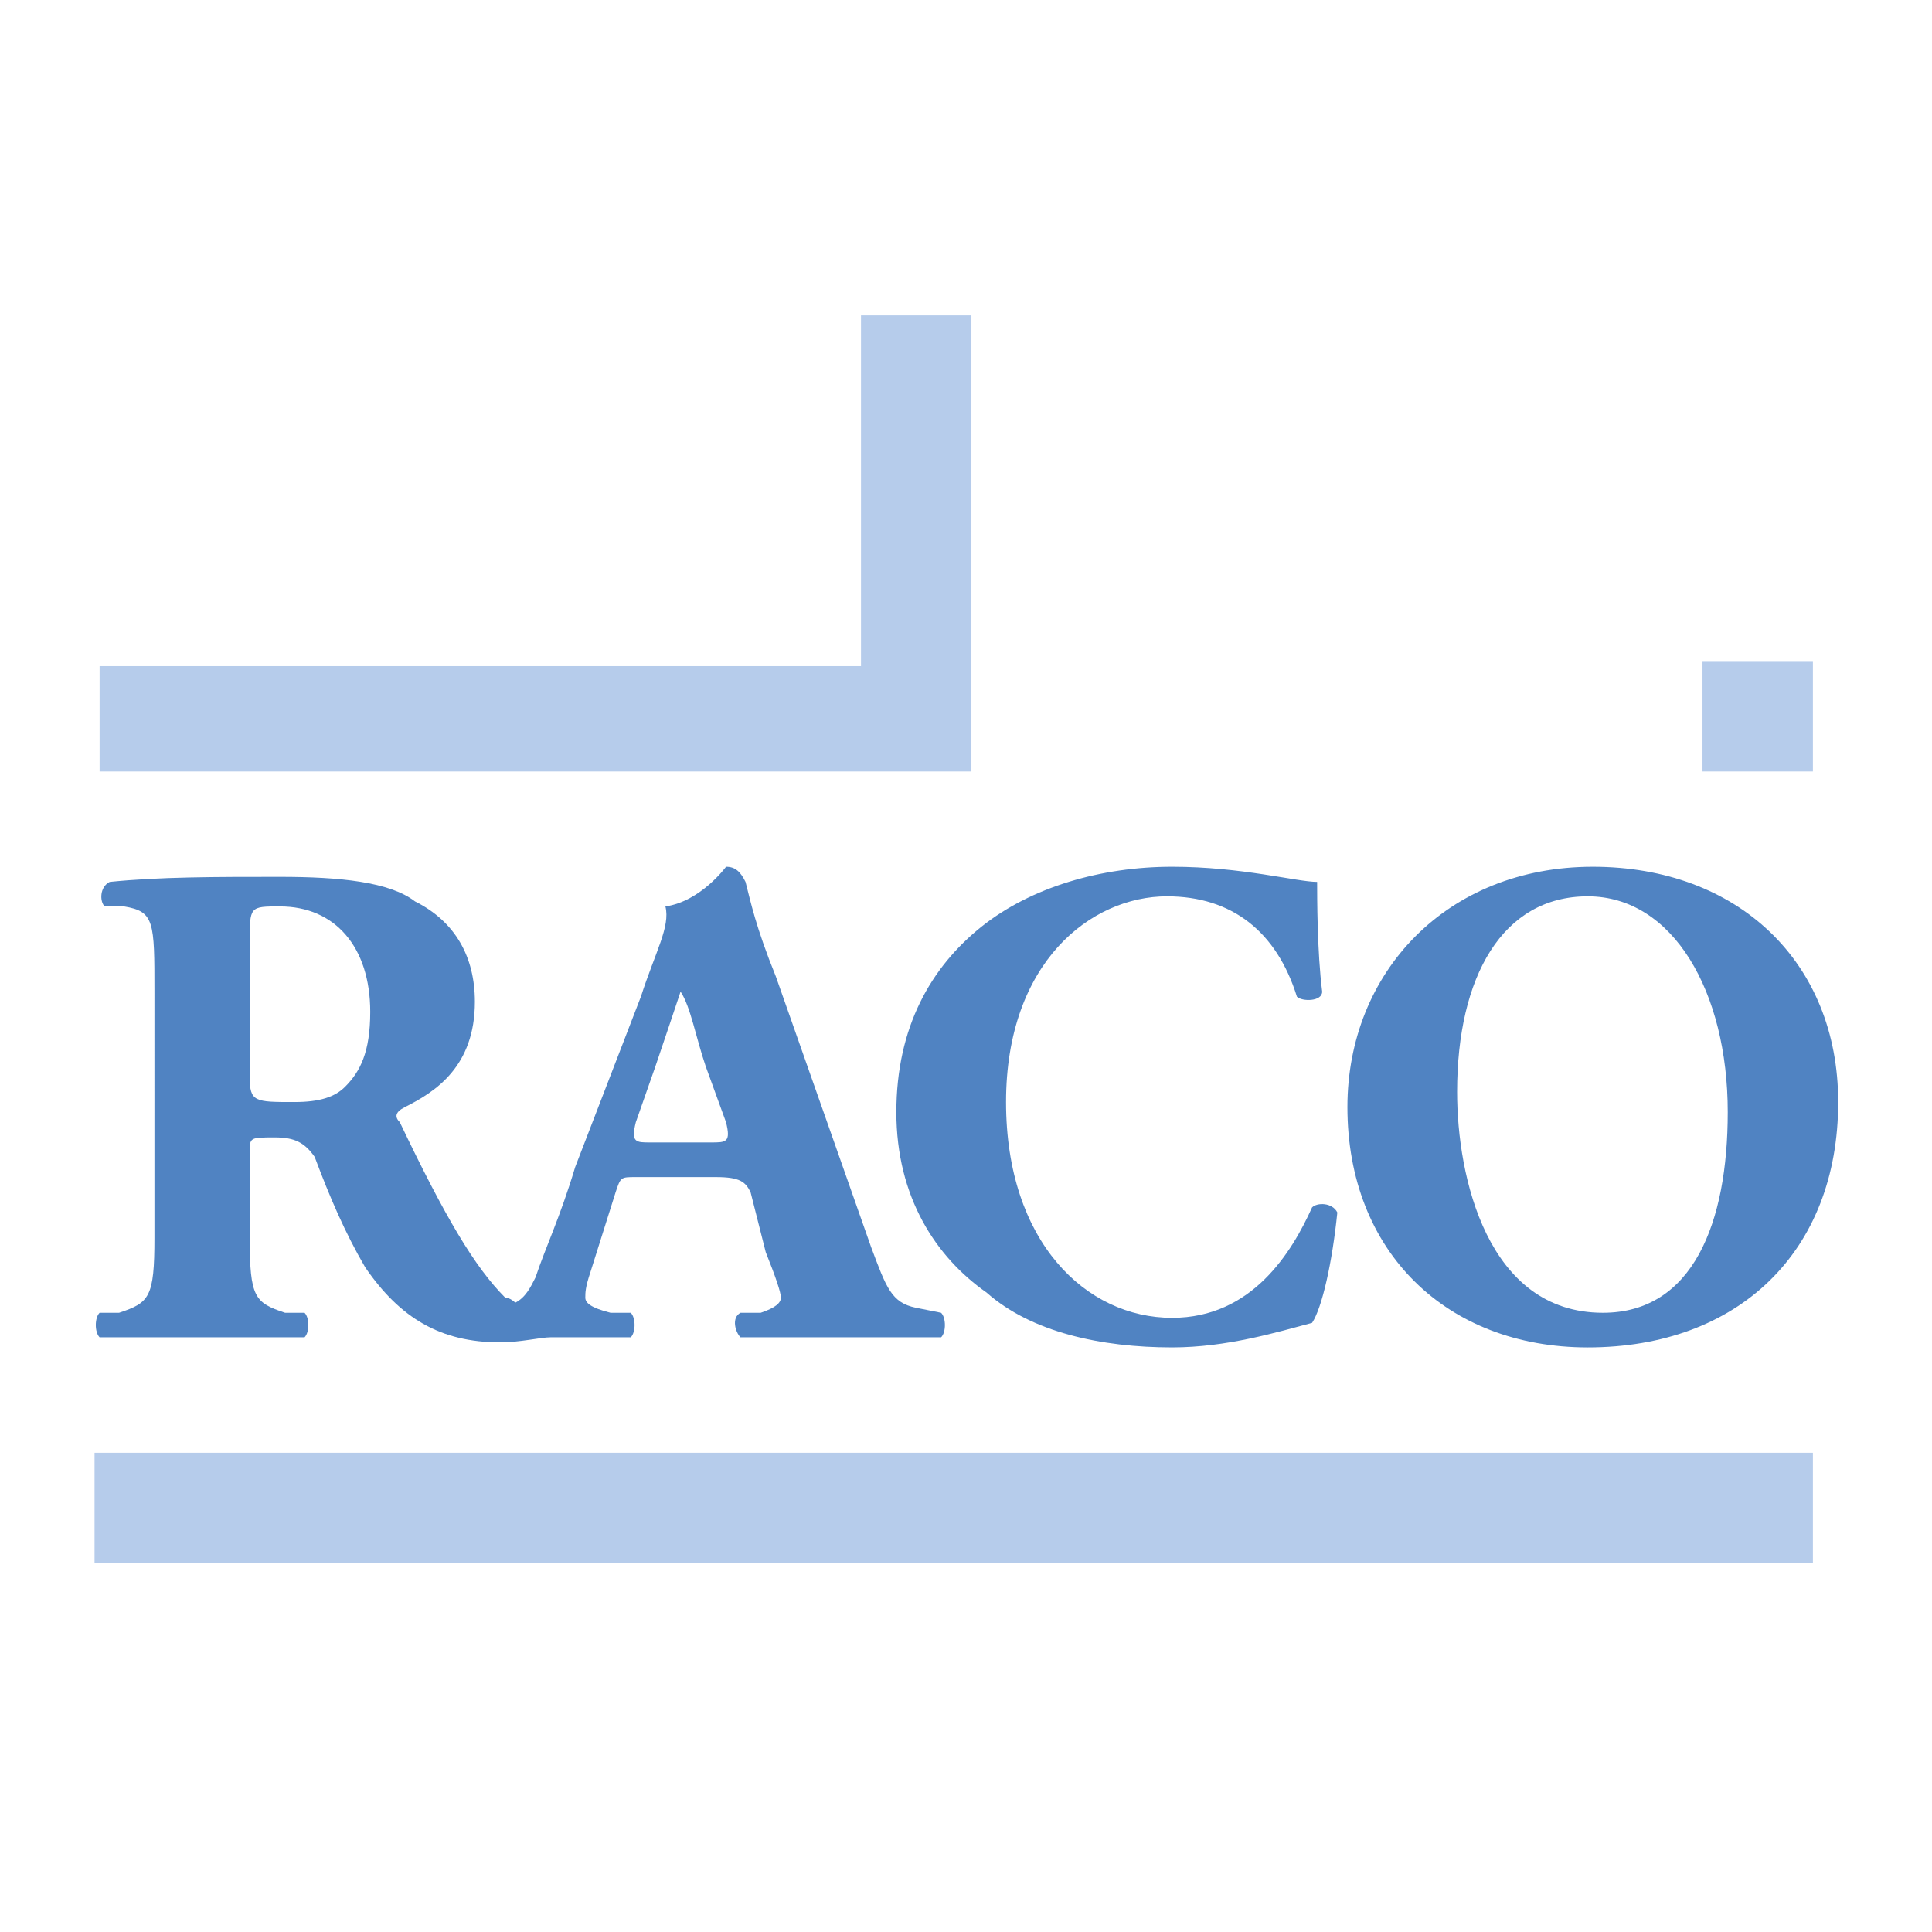 <svg xmlns="http://www.w3.org/2000/svg" width="2500" height="2500" viewBox="0 0 192.744 192.744"><g fill-rule="evenodd" clip-rule="evenodd"><path fill="#fff" d="M0 0h192.744v192.744H0V0z"/><path fill="#b6cceb" d="M169.848 65.952h11.015v11.016h-11.015V65.952z"/><path d="M116.928 86.472c-7.057 0-14.039 2.016-19.008 5.976-5.04 4.033-8.496 10.008-8.496 18.504s3.96 14.472 9 18c4.465 3.96 11.447 5.472 18.504 5.472 5.473 0 10.439-1.512 13.969-2.448 1.008-1.512 2.016-6.048 2.52-11.016-.504-1.008-2.016-1.008-2.52-.504-2.016 4.464-5.977 11.016-13.969 11.016-8.568 0-16.561-7.56-16.561-21.528s8.496-20.52 16.057-20.52c6.48 0 10.943 3.528 12.961 10.008.504.504 2.52.504 2.52-.504-.504-3.96-.504-9.504-.504-10.944-2.016 0-7.489-1.512-14.473-1.512zM158.904 86.472c-14.545 0-24.48 10.513-24.48 23.977 0 14.472 9.936 23.976 23.977 23.976 14.975 0 24.984-9.504 24.984-24.48 0-13.969-10.01-23.473-24.481-23.473zm13.463 24.48c0 11.016-3.455 20.016-12.455 20.016-11.52 0-14.545-13.536-14.545-22.032 0-11.52 4.537-19.512 13.033-19.512s13.967 9.504 13.967 21.528z" fill="#5083c2"/><path fill="#b6cceb" d="M9.432 144.936h171.431v11.016H9.432v-11.016zM9.936 66.456h75.96V31.464h11.017v45.504H9.936V66.456z"/><path d="M64.872 113.976h6.048c1.512 0 2.016 0 1.512-2.016l-2.016-5.544c-1.008-2.952-1.512-5.977-2.52-7.488-.504 1.512-1.512 4.536-2.52 7.488l-1.944 5.544c-.504 2.016 0 2.016 1.44 2.016zm-49.464 9.503V98.928c0-6.984 0-7.992-3.023-8.496H10.44c-.504-.504-.504-1.944.504-2.448 4.968-.504 10.44-.504 16.992-.504 5.976 0 10.944.504 13.464 2.448 4.032 2.016 5.976 5.544 5.976 10.008 0 6.48-3.96 9-6.984 10.513-1.008.504-1.008 1.008-.504 1.512 4.536 9.504 7.488 14.472 10.512 17.496.504 0 1.008.504 1.008.504 1.008-.504 1.512-1.512 2.017-2.521 1.008-3.023 2.448-5.976 3.96-11.016l6.552-16.992c1.44-4.464 2.952-6.984 2.448-9 3.528-.504 6.048-3.96 6.048-3.96.936 0 1.44.504 1.944 1.512.504 1.944 1.008 4.464 3.024 9.432l9.504 27c1.512 4.032 2.016 5.544 4.464 6.048l2.52.504c.504.504.504 1.944 0 2.448H73.873c-.504-.504-.936-1.944 0-2.448h2.016c1.512-.504 2.016-1.008 2.016-1.512s-.504-2.017-1.512-4.536l-1.512-5.977c-.504-1.008-1.008-1.512-3.456-1.512h-7.992c-1.512 0-1.512 0-2.016 1.512l-2.52 7.992c-.504 1.513-.504 2.017-.504 2.521s.504 1.008 2.52 1.512h2.016c.504.504.504 1.944 0 2.448h-7.992c-1.008 0-3.024.504-5.04.504-5.976 0-10.008-2.448-13.464-7.488-2.016-3.456-3.528-6.983-5.04-11.016-1.008-1.44-2.016-1.944-3.96-1.944-2.52 0-2.52 0-2.52 1.513v8.495c0 5.977.504 6.48 3.528 7.488h1.944c.504.504.504 1.944 0 2.448H9.936c-.504-.504-.504-1.944 0-2.448h1.944c3.024-1.008 3.528-1.512 3.528-7.489zm9.504-29.519v13.464c0 2.52.504 2.52 4.464 2.52 2.52 0 4.032-.504 5.04-1.512 1.512-1.512 2.52-3.456 2.52-7.488 0-6.479-3.528-10.512-9-10.512-3.024 0-3.024 0-3.024 3.528z" fill="#5083c2"/></g></svg>